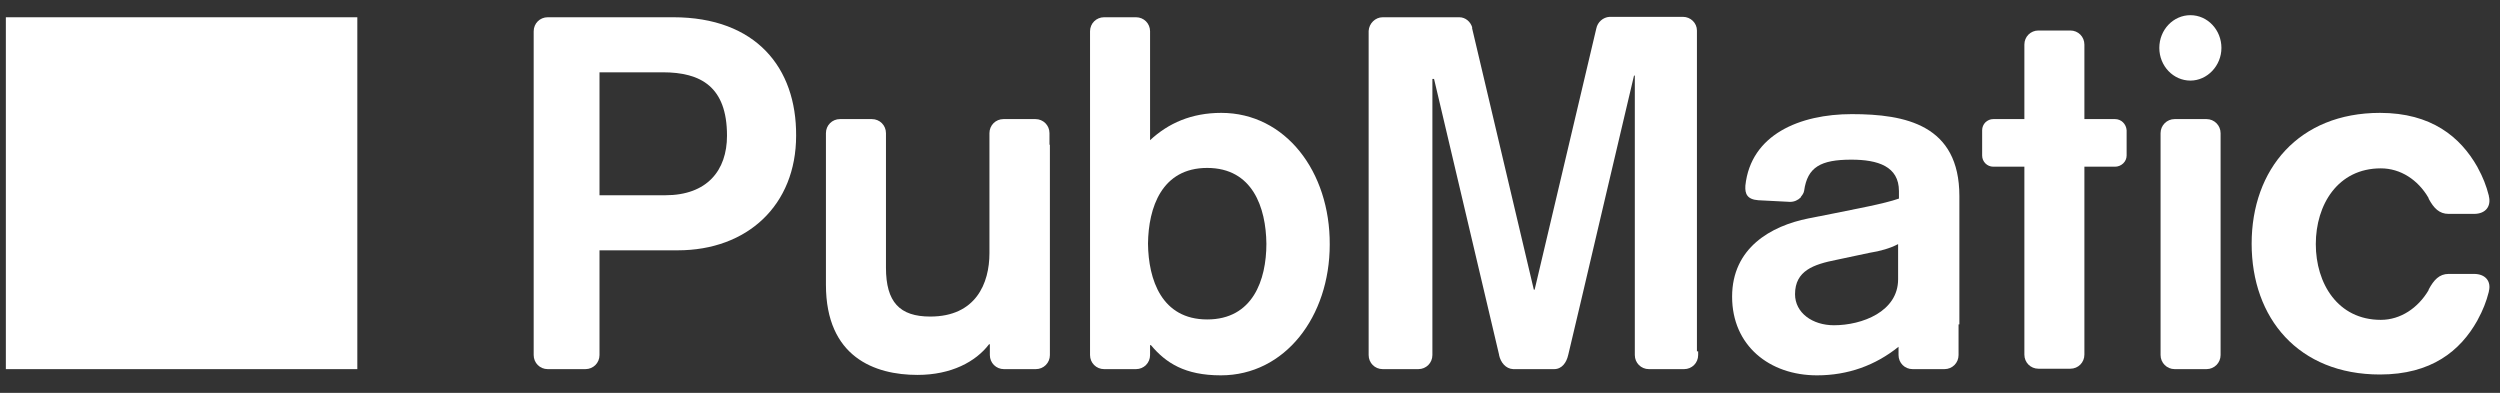 <svg width="140" height="22" viewBox="0 0 140 22" fill="none" xmlns="http://www.w3.org/2000/svg">
<rect x="0" y="0" width="140" height="22" fill="#333333" stroke="none"/>
<g clip-path="url(#clip0_153_110)">
<path d="M58.771 7.457C58.771 7.017 58.423 6.669 57.983 6.669H56.197C55.757 6.669 55.409 7.017 55.409 7.457V14.18C55.409 15.872 54.644 17.727 52.094 17.727C50.379 17.727 49.614 16.915 49.614 14.991V7.457C49.614 7.017 49.266 6.669 48.825 6.669H47.04C46.6 6.669 46.252 7.017 46.252 7.457V15.942C46.252 19.999 48.988 20.995 51.376 20.995C53.276 20.995 54.644 20.254 55.386 19.28H55.432V19.883C55.432 20.323 55.78 20.671 56.221 20.671H58.006C58.446 20.671 58.794 20.323 58.794 19.883V8.106H58.771V7.457Z" fill="white"/>
<path d="M68.391 6.321C66.722 6.321 65.424 6.901 64.404 7.851V1.754C64.404 1.314 64.056 0.966 63.616 0.966H61.831C61.39 0.966 61.042 1.314 61.042 1.754V19.883C61.042 20.323 61.39 20.671 61.831 20.671H63.616C64.056 20.671 64.404 20.323 64.404 19.883V19.326H64.45C65.285 20.323 66.351 21.019 68.368 21.019C71.961 21.019 74.465 17.727 74.465 13.693C74.488 9.613 71.985 6.321 68.391 6.321ZM67.603 17.889C65.053 17.889 64.311 15.664 64.288 13.647C64.311 11.63 65.053 9.404 67.603 9.404C70.153 9.404 70.895 11.63 70.918 13.647C70.918 15.687 70.153 17.889 67.603 17.889Z" fill="white"/>
<path d="M37.698 0.966H30.674C30.233 0.966 29.886 1.314 29.886 1.754V19.883C29.886 20.323 30.233 20.671 30.674 20.671H32.783C33.224 20.671 33.572 20.323 33.572 19.883V14.018H37.953C41.848 14.018 44.583 11.491 44.583 7.596C44.606 3.794 42.334 0.966 37.698 0.966ZM37.258 10.934H33.572V4.049H37.118C39.251 4.049 40.712 4.861 40.712 7.596C40.712 9.543 39.599 10.934 37.258 10.934Z" fill="white"/>
<path d="M123.565 6.669H121.78C121.345 6.669 120.992 7.022 120.992 7.457V19.883C120.992 20.318 121.345 20.671 121.78 20.671H123.565C124 20.671 124.353 20.318 124.353 19.883V7.457C124.353 7.022 124 6.669 123.565 6.669Z" fill="white"/>
<path d="M122.661 0.85C121.711 0.85 120.922 1.661 120.922 2.682C120.922 3.702 121.711 4.513 122.661 4.513C123.612 4.513 124.4 3.678 124.4 2.682C124.4 1.685 123.635 0.85 122.661 0.85Z" fill="white"/>
<path d="M95.028 1.708C95.028 1.291 94.68 0.943 94.24 0.943H90.136C89.765 0.966 89.464 1.244 89.394 1.592L85.94 16.22H85.894L82.44 1.592V1.522C82.347 1.221 82.069 0.966 81.721 0.966H77.432C77.015 0.966 76.667 1.314 76.644 1.731V19.883C76.644 20.323 76.992 20.671 77.432 20.671H79.426C79.867 20.671 80.214 20.323 80.214 19.883V4.42H80.307L83.947 19.86V19.883C84.039 20.3 84.318 20.648 84.735 20.671H87.03C87.47 20.671 87.725 20.3 87.818 19.883L87.841 19.79L88.56 16.753L89.904 11.027L91.504 4.235H91.55V19.883C91.55 20.323 91.898 20.671 92.339 20.671H94.309C94.75 20.671 95.097 20.323 95.097 19.883V19.674H95.028V1.708Z" fill="white"/>
<path d="M138.541 15.339H137.127C136.594 15.339 136.292 15.687 136.014 16.197L135.991 16.266C135.411 17.24 134.438 17.912 133.325 17.912C130.914 17.912 129.685 15.872 129.685 13.67C129.685 11.468 130.914 9.428 133.325 9.428C134.438 9.428 135.411 10.077 135.991 11.073L136.014 11.143C136.292 11.653 136.594 11.978 137.127 11.978H138.541C139.213 11.978 139.515 11.537 139.375 10.981V10.958C139.236 10.401 139.028 9.891 138.773 9.428L138.726 9.335C137.776 7.666 136.153 6.321 133.279 6.321C128.735 6.321 126.092 9.474 126.092 13.647C126.092 17.82 128.712 20.972 133.279 20.972C136.153 20.972 137.776 19.651 138.726 17.959L138.773 17.866C139.028 17.402 139.236 16.892 139.375 16.336V16.313C139.515 15.78 139.213 15.339 138.541 15.339Z" fill="white"/>
<path d="M118.442 6.669H116.726V2.496C116.726 2.056 116.379 1.708 115.938 1.708H114.153C113.713 1.708 113.365 2.056 113.365 2.496V6.669H111.626C111.279 6.669 111 6.947 111 7.295V8.709C111 9.057 111.279 9.335 111.626 9.335H113.365V19.86C113.365 20.3 113.713 20.648 114.153 20.648H115.938C116.379 20.648 116.726 20.3 116.726 19.86V9.335H118.442C118.79 9.335 119.091 9.057 119.091 8.709V7.295C119.068 6.947 118.79 6.669 118.442 6.669Z" fill="white"/>
<path d="M103.698 6.391C100.8 6.391 98.041 7.527 97.74 10.401V10.424C97.717 10.842 97.833 11.166 98.459 11.213L100.244 11.305C100.476 11.305 100.684 11.213 100.847 11.05V11.027C100.939 10.911 101.009 10.819 101.032 10.679C101.217 9.358 101.959 8.941 103.675 8.941C105.158 8.941 106.341 9.312 106.341 10.703V11.12C105.483 11.421 103.907 11.699 102.678 11.954L101.264 12.233C99.177 12.65 96.998 13.879 96.998 16.614C96.998 19.35 99.085 21.019 101.751 21.019C103.489 21.019 105.019 20.462 106.318 19.419V19.883C106.318 20.323 106.665 20.671 107.106 20.671H108.891C109.331 20.671 109.679 20.323 109.679 19.883V18.167H109.725V10.981C109.725 6.993 106.712 6.391 103.698 6.391ZM106.294 15.64C106.294 17.449 104.278 18.214 102.701 18.214C101.496 18.214 100.522 17.518 100.522 16.475C100.522 15.154 101.565 14.806 102.84 14.551L104.695 14.157C105.298 14.064 105.854 13.902 106.294 13.67V15.64Z" fill="white"/>
<path d="M20.01 0.966H0.328V20.671H20.01V0.966Z" fill="white"/>
</g>
<defs>
<clipPath id="clip0_153_110">
<rect width="139.08" height="20.169" fill="white" transform="translate(0.328 0.85)"/>
</clipPath>
</defs>
</svg>

